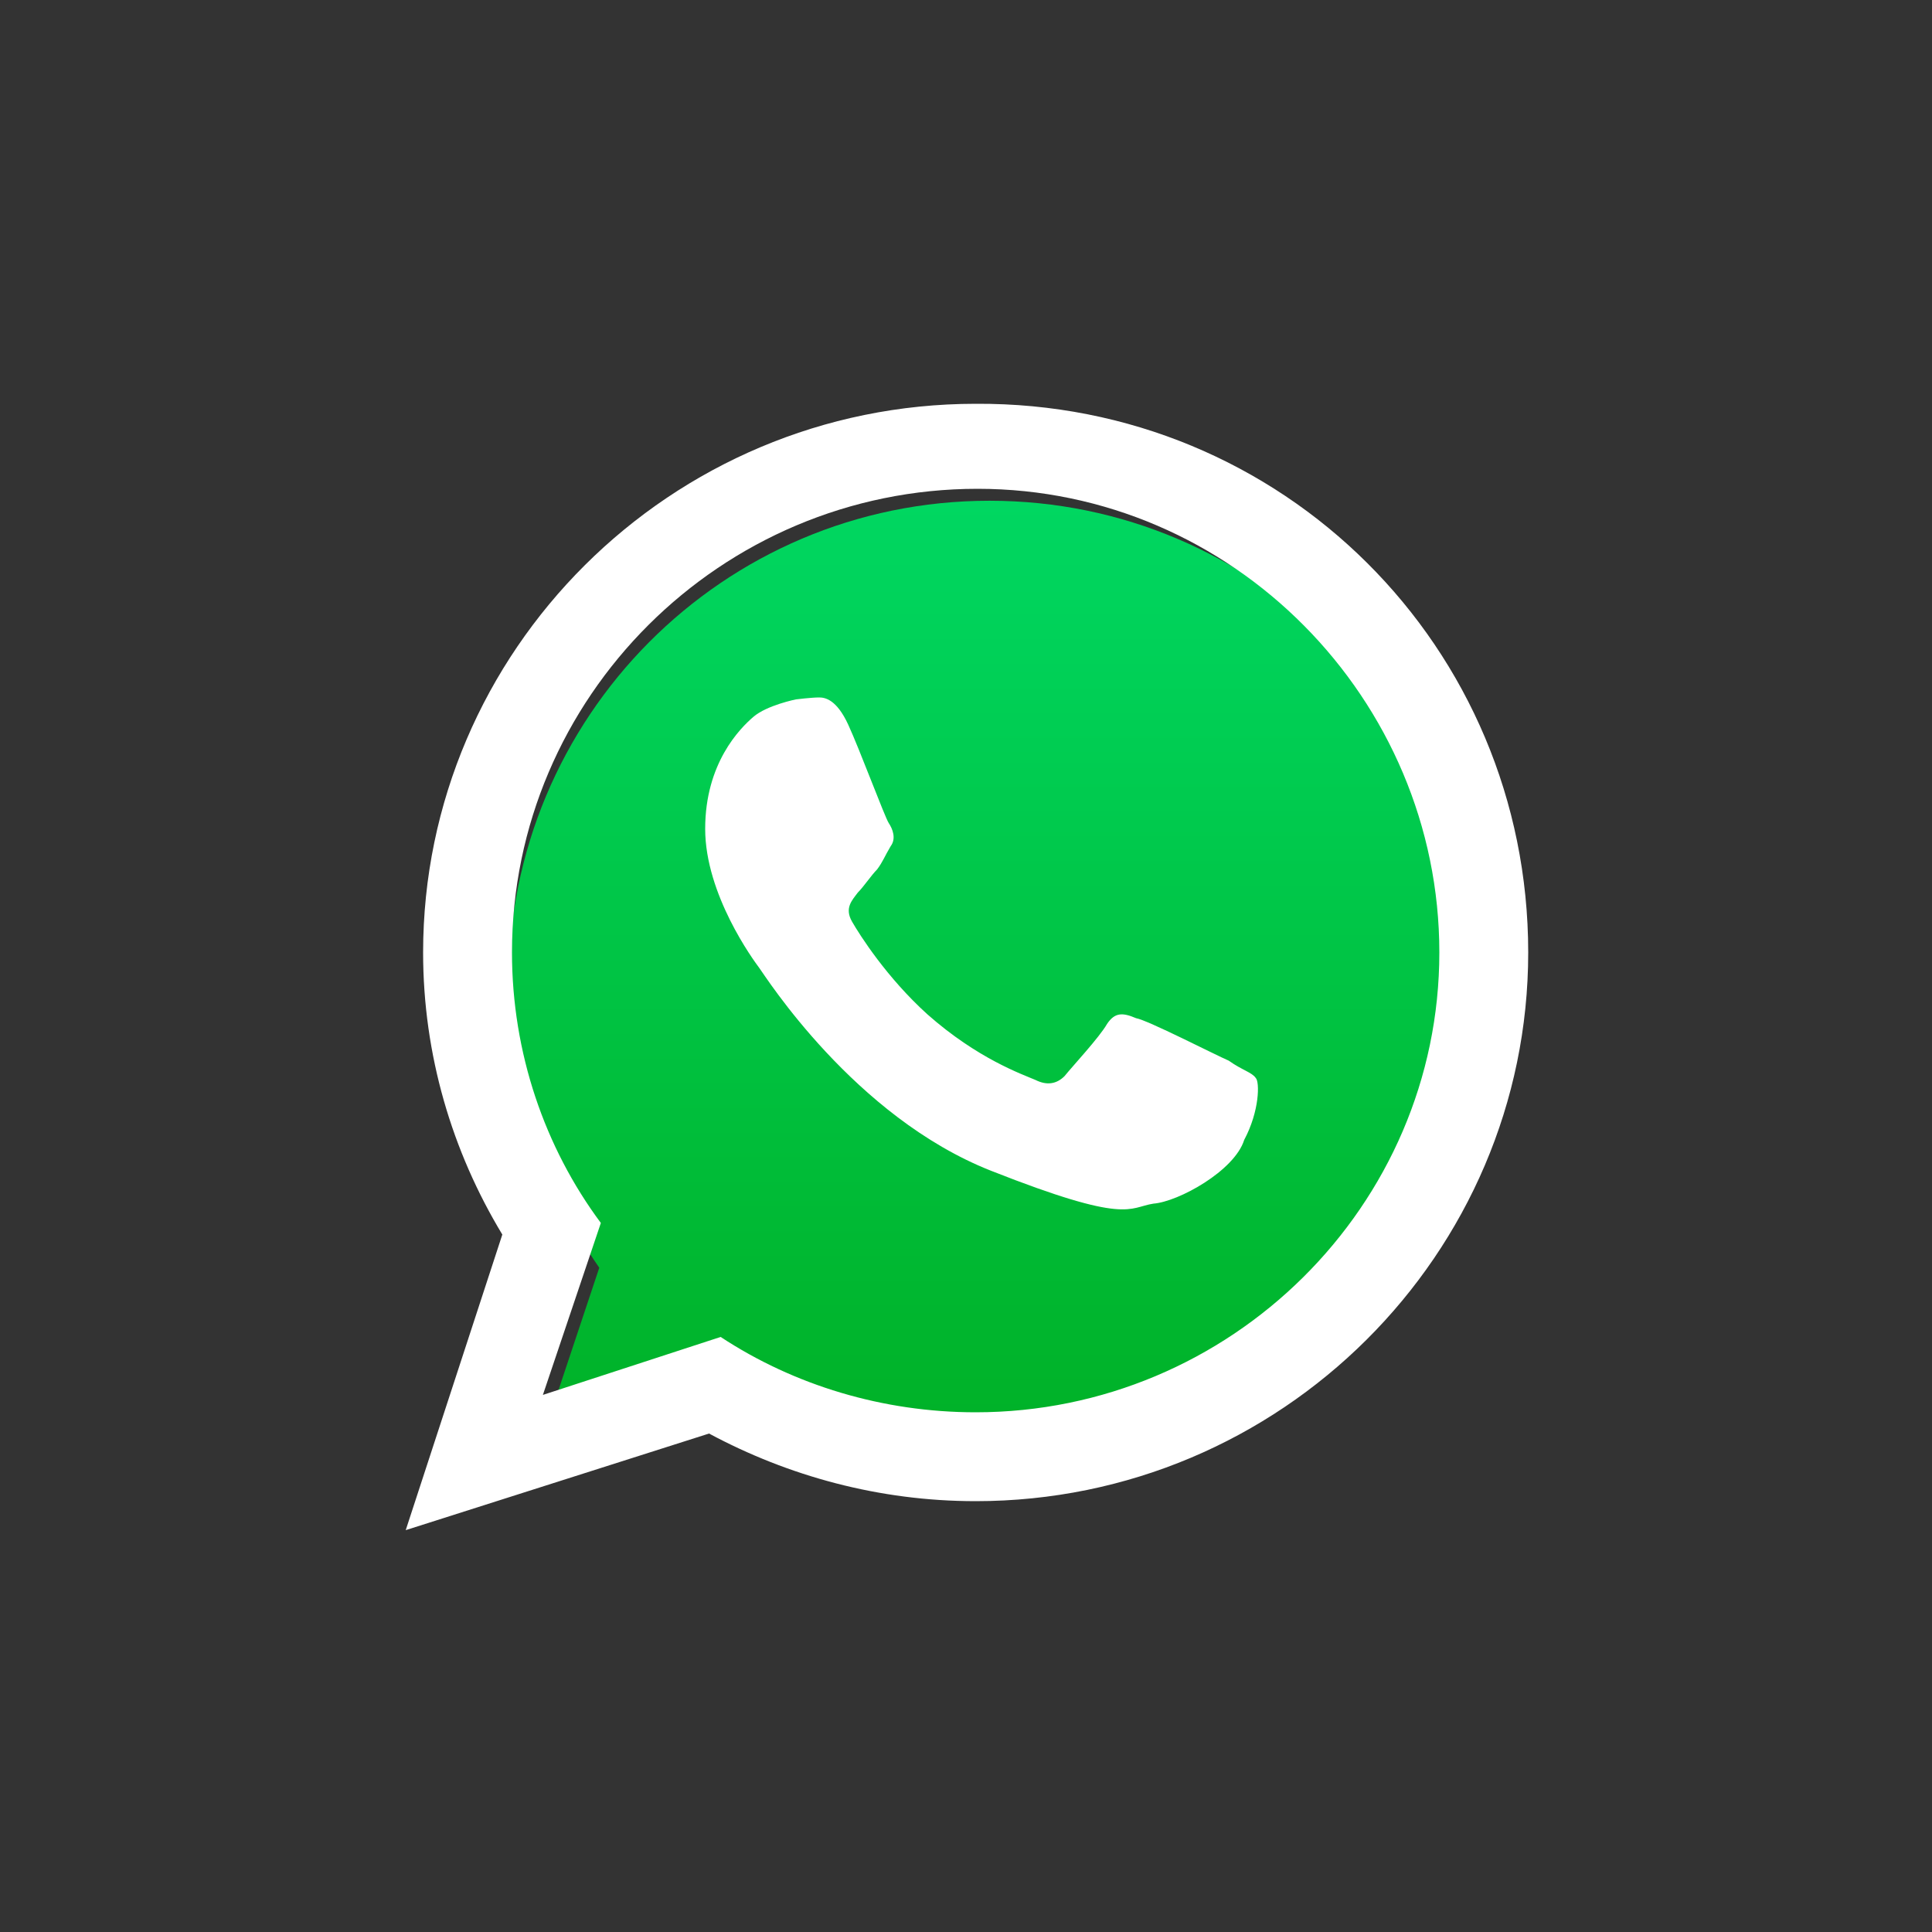 <?xml version="1.0" encoding="utf-8"?>
<!-- Generator: Adobe Illustrator 23.1.1, SVG Export Plug-In . SVG Version: 6.00 Build 0)  -->
<svg version="1.1" id="Capa_1" xmlns="http://www.w3.org/2000/svg" xmlns:xlink="http://www.w3.org/1999/xlink" x="0px" y="0px"
	 viewBox="0 0 100 100" style="enable-background:new 0 0 100 100;" xml:space="preserve">
<rect x="0" y="0" width="100" height="100" fill="#333333" stroke="none"/>
<style type="text/css">
	.st0{display:none;}
	.st1{display:inline;fill-rule:evenodd;clip-rule:evenodd;fill:#0033A0;}
	.st2{display:inline;fill-rule:evenodd;clip-rule:evenodd;fill:#00AEC7;}
	.st3{display:inline;fill:#00AEC7;}
	.st4{display:inline;fill:#596C76;}
	.st5{display:inline;fill:#465A61;}
	.st6{display:inline;fill:#0033A0;}
	.st7{display:inline;fill-rule:evenodd;clip-rule:evenodd;fill:#FFFFFF;}
	.st8{display:inline;fill:#FFFFFF;fill-opacity:0.1;}
	.st9{display:inline;fill:#E3E829;}
	.st10{display:inline;fill:#009AE4;}
	.st11{display:inline;fill:#FF9100;}
	.st12{display:inline;fill:#FFDA2D;}
	.st13{fill-rule:evenodd;clip-rule:evenodd;fill:url(#SVGID_1_);}
	.st14{fill-rule:evenodd;clip-rule:evenodd;fill:#FFFFFF;}
</style>
<g class="st0">
	<path class="st1" d="M60.4,24.9H31.8c-1.6,0-3,1.3-3,3v10c0,0.6,0.5,1,1,1s1-0.5,1-1v-10c0-0.6,0.5-1,1-1h28.6c0.6,0,1,0.5,1,1
		v36.5c0,0.6-0.5,1-1,1H31.9c-0.6,0-1-0.5-1-1V46.1c0-0.6-0.5-1-1-1s-1,0.5-1,1v18.2c0,1.7,1.3,3,3,3h28.6c1.6,0,3-1.3,3-3V27.8
		C63.3,26.1,62,24.9,60.4,24.9z"/>
	<path class="st2" d="M30.5,41.5c-0.2-0.2-0.5-0.3-0.6-0.3c-0.3,0-0.5,0.1-0.6,0.3c-0.3,0.2-0.4,0.5-0.4,0.7c0,0.3,0.1,0.6,0.3,0.7
		c0.2,0.2,0.5,0.3,0.6,0.3c0.3,0,0.5-0.1,0.6-0.3c0.2-0.2,0.3-0.5,0.3-0.7C30.8,41.9,30.7,41.6,30.5,41.5z M34.4,69.4
		c-0.2-0.2-0.5-0.3-0.6-0.3c-0.3,0-0.5,0.1-0.6,0.3c-0.2,0.2-0.3,0.5-0.3,0.7c0,0.3,0.1,0.6,0.3,0.7c0.2,0.2,0.5,0.3,0.6,0.3
		c0.3,0,0.5-0.1,0.6-0.3c0.2-0.2,0.3-0.5,0.3-0.7C34.7,69.9,34.6,69.6,34.4,69.4z"/>
	<path class="st1" d="M66.2,28.8c-0.6,0-1,0.5-1,1v38.4c0,0.6-0.5,1-1,1H37.6c-0.6,0-1,0.5-1,1c0,0.6,0.5,1,1,1h26.7
		c1.6,0,3-1.3,3-3V29.7C67.2,29.2,66.8,28.8,66.2,28.8z"/>
	<path class="st1" d="M70.1,32.7c-0.6,0-1,0.5-1,1v38.4c0,0.6-0.5,1-1,1H37.6c-0.6,0-1,0.5-1,1c0,0.6,0.5,1,1,1h30.5
		c1.6,0,3-1.3,3-3V33.7C71.1,33.2,70.7,32.7,70.1,32.7L70.1,32.7z"/>
	<path class="st3" d="M44.6,32.1h-9.3c-0.6,0-1,0.5-1,1v9.4c0,0.6,0.5,1,1,1h9.3c0.6,0,1-0.5,1-1v-9.5
		C45.6,32.5,45.2,32.1,44.6,32.1L44.6,32.1z M43.6,41.6h-7.4v-7.5h7.4C43.6,34.1,43.6,41.6,43.6,41.6z"/>
	<path class="st1" d="M41.5,47.9c-0.4-0.4-1-0.4-1.4,0l-2.6,2.6l-1.2-1.2c-0.4-0.4-1-0.4-1.4,0c-0.4,0.4-0.4,1,0,1.4l1.8,1.9
		c0.2,0.2,0.5,0.3,0.6,0.3c0.3,0,0.5-0.1,0.6-0.3l3.2-3.3C41.9,48.9,41.9,48.3,41.5,47.9z"/>
	<path class="st2" d="M57.5,49.2H46.1c-0.6,0-1,0.5-1,1s0.5,1,1,1h11.4c0.6,0,1-0.5,1-1S57.9,49.2,57.5,49.2z"/>
	<path class="st1" d="M56.9,32.1h-6.8c-0.6,0-1,0.5-1,1s0.5,1,1,1h6.8c0.6,0,1-0.5,1-1C57.8,32.5,57.4,32.1,56.9,32.1L56.9,32.1z
		 M56.9,36.8h-6.8c-0.6,0-1,0.5-1,1s0.5,1,1,1h6.8c0.6,0,1-0.5,1-1S57.4,36.8,56.9,36.8L56.9,36.8z M56.9,41.6h-6.8
		c-0.6,0-1,0.5-1,1s0.5,1,1,1h6.8c0.6,0,1-0.5,1-1C57.8,41.9,57.4,41.6,56.9,41.6z M41.5,55.4c-0.4-0.4-1-0.4-1.4,0L37.5,58
		l-1.2-1.2c-0.4-0.4-1-0.4-1.4,0c-0.4,0.4-0.4,1,0,1.4l1.8,1.9c0.2,0.2,0.5,0.3,0.6,0.3c0.3,0,0.5-0.1,0.6-0.3l3.2-3.3
		C41.9,56.4,41.9,55.8,41.5,55.4L41.5,55.4z"/>
	<path class="st2" d="M57.5,56.7H46.1c-0.6,0-1,0.5-1,1c0,0.6,0.5,1,1,1h11.4c0.6,0,1-0.5,1-1C58.5,57.2,57.9,56.7,57.5,56.7
		L57.5,56.7z"/>
</g>
<g class="st0">
	<path class="st4" d="M49.9,54.4h11.4v20.8H49.9V54.4z"/>
	<path class="st5" d="M55.3,54.4h5.3v20.8h-5.3V54.4z"/>
	<path class="st6" d="M76,35.7c0-5.2-4.2-9.4-9.4-9.4h-30v1.8c4.1,0,7.5,3.4,7.5,7.5v12.7l1.8,8.1h30V35.7z"/>
	<path class="st7" d="M69.1,41.6c0.1,0,0.2,0,0.2,0l0,0h1.3v2.8c0,0.9-0.6,1.8-1.7,1.8c-1,0-1.7-0.7-1.7-2.4
		C67.4,42.4,68.1,41.6,69.1,41.6z M69.1,47.1c1.3,0,1.7-1,1.7-1C71,46.7,71.2,47,72,47v-5.6l0,0v-0.9h-2.6c-1.4,0-2.7,1.1-2.8,3.3
		C66.6,45.6,67.6,47.1,69.1,47.1z M63.8,42.8c0-0.9,0.5-1.4,1.4-1.4h0.4c1,0,1.2-0.6,1.2-1.1h-1.6c-1.4,0-2.4,0.8-2.4,2.6v4.1h1
		V42.8z M58.9,47.1c1.2,0,2.4-0.6,2.4-1.8v-3.6c0-0.9-0.4-1.3-1.1-1.3v4.6c0,0.6-0.6,1-1.2,1c-0.7,0-1.2-0.4-1.2-1v-3.4
		c0-1-0.6-1.2-1.1-1.2v4.9C56.6,46.4,57.7,47.1,58.9,47.1z M52.3,44l1.2,0.4c0.5,0.2,0.6,0.5,0.6,0.8c0,0.5-0.3,0.8-1,0.8h-2.2v1.1
		h2.3c1.4,0,2.2-0.8,2.2-1.8s-0.4-1.6-1.5-1.8l-1.4-0.4c-0.4-0.1-0.7-0.3-0.7-0.7s0.3-0.7,0.9-0.7H54c0.6,0,1.2-0.2,1.2-1.1h-2.3
		c-1.4,0-2.2,0.7-2.2,1.8C50.7,43.1,51.2,43.7,52.3,44L52.3,44z"/>
	<path class="st8" d="M66.6,26.3H55.3c2.2,1.4,3.3,3.8,3.3,7.3v22.8H76V35.7C76,30.5,71.8,26.3,66.6,26.3z"/>
	<path class="st9" d="M53.3,31.6h-2v-7.7c0-0.6,0.5-1,1-1c0.6,0,1,0.5,1,1C53.3,23.9,53.3,31.6,53.3,31.6z"/>
	<path class="st9" d="M49.9,29.6h5.3v2h-5.3V29.6z"/>
	<path class="st10" d="M36.6,26.3c5.1,0,9.4,4.3,9.4,9.6v1.9c0,1.1-0.8,1.9-1.8,1.9h-15c-1,0-1.8-0.8-1.8-1.9v-1.9
		c0-4,2.3-7.3,5.6-8.7C34,26.6,35.3,26.3,36.6,26.3L36.6,26.3z"/>
	<path class="st11" d="M46,37.7v18.7H20V37.7l13,5.6L46,37.7z"/>
	<path class="st12" d="M46,37.7l-13,9.4l-13-9.4H46z"/>
	<path class="st9" d="M53.3,31.6v-7.7c0-0.6-0.3-1-0.6-1v8.7H53.3z"/>
	<path class="st9" d="M52.7,29.6h2.7v2h-2.7V29.6z M58.7,24.3h-7.3v-6.1h7.3V24.3z"/>
	<path class="st9" d="M52.7,18.2h6.7v6.1h-6.7V18.2z"/>
</g>
<g transform="translate(32 29)">
	<g transform="translate(6.618 6.618)">
		
			<linearGradient id="SVGID_1_" gradientUnits="userSpaceOnUse" x1="-84.919" y1="-14.233" x2="-84.919" y2="-15.012" gradientTransform="matrix(63.815 0 0 64.224 5431.642 954.46)">
			<stop  offset="0" style="stop-color:#00B025"/>
			<stop  offset="1" style="stop-color:#00D761"/>
		</linearGradient>
		<path class="st13" d="M-12.3,15.3c0,5.5,1.8,10.5,4.7,14.7l-3.1,9.3l9.6-3.1c3.9,2.6,8.6,4.1,13.7,4.1c13.7,0,24.9-11.2,24.9-25
			c0-13.8-11.1-25-24.9-25C-1.2-9.7-12.3,1.5-12.3,15.3"/>
	</g>
	<path class="st14" d="M33,26.8c-0.2-0.3-0.7-0.4-1.4-0.9c-0.7-0.3-4.2-2.1-4.8-2.2c-0.7-0.3-1.1-0.3-1.5,0.3
		c-0.4,0.7-1.8,2.2-2.2,2.7c-0.4,0.4-0.9,0.5-1.5,0.2c-0.7-0.3-3-1.1-5.6-3.4c-2.1-1.9-3.5-4.1-3.9-4.8c-0.4-0.7,0-1.1,0.3-1.5
		c0.3-0.3,0.7-0.9,1-1.2c0.3-0.4,0.4-0.7,0.7-1.2c0.3-0.4,0.1-0.9-0.1-1.2c-0.2-0.3-1.5-3.8-2.1-5.1s-1.2-1.4-1.5-1.4
		c-0.4,0-1.2,0.1-1.2,0.1S7.7,7.5,7,8.1s-2.5,2.4-2.5,5.8s2.5,6.8,2.8,7.2c0.3,0.4,4.9,7.7,12,10.5c7.1,2.8,7.1,1.9,8.4,1.7
		c1.3-0.1,4.2-1.7,4.7-3.3C33.2,28.5,33.2,27,33,26.8 M18.6-3.7C5.3-3.7-5.5,7.1-5.5,20.3c0,5.2,1.7,10.1,4.6,14l-3,8.9l9.2-3
		c3.8,2.5,8.4,3.9,13.2,3.9c13.2,0,24-10.7,24-23.8S31.8-3.7,18.6-3.7 M47.1,20.3c0,15.6-12.8,28.4-28.6,28.4c-5,0-9.7-1.3-13.8-3.5
		l-15.7,5L-6,34.9c-2.6-4.3-4.1-9.3-4.1-14.6c0-15.6,12.8-28.4,28.6-28.4C34.4-8.2,47.1,4.5,47.1,20.3"/>
</g>
</svg>
